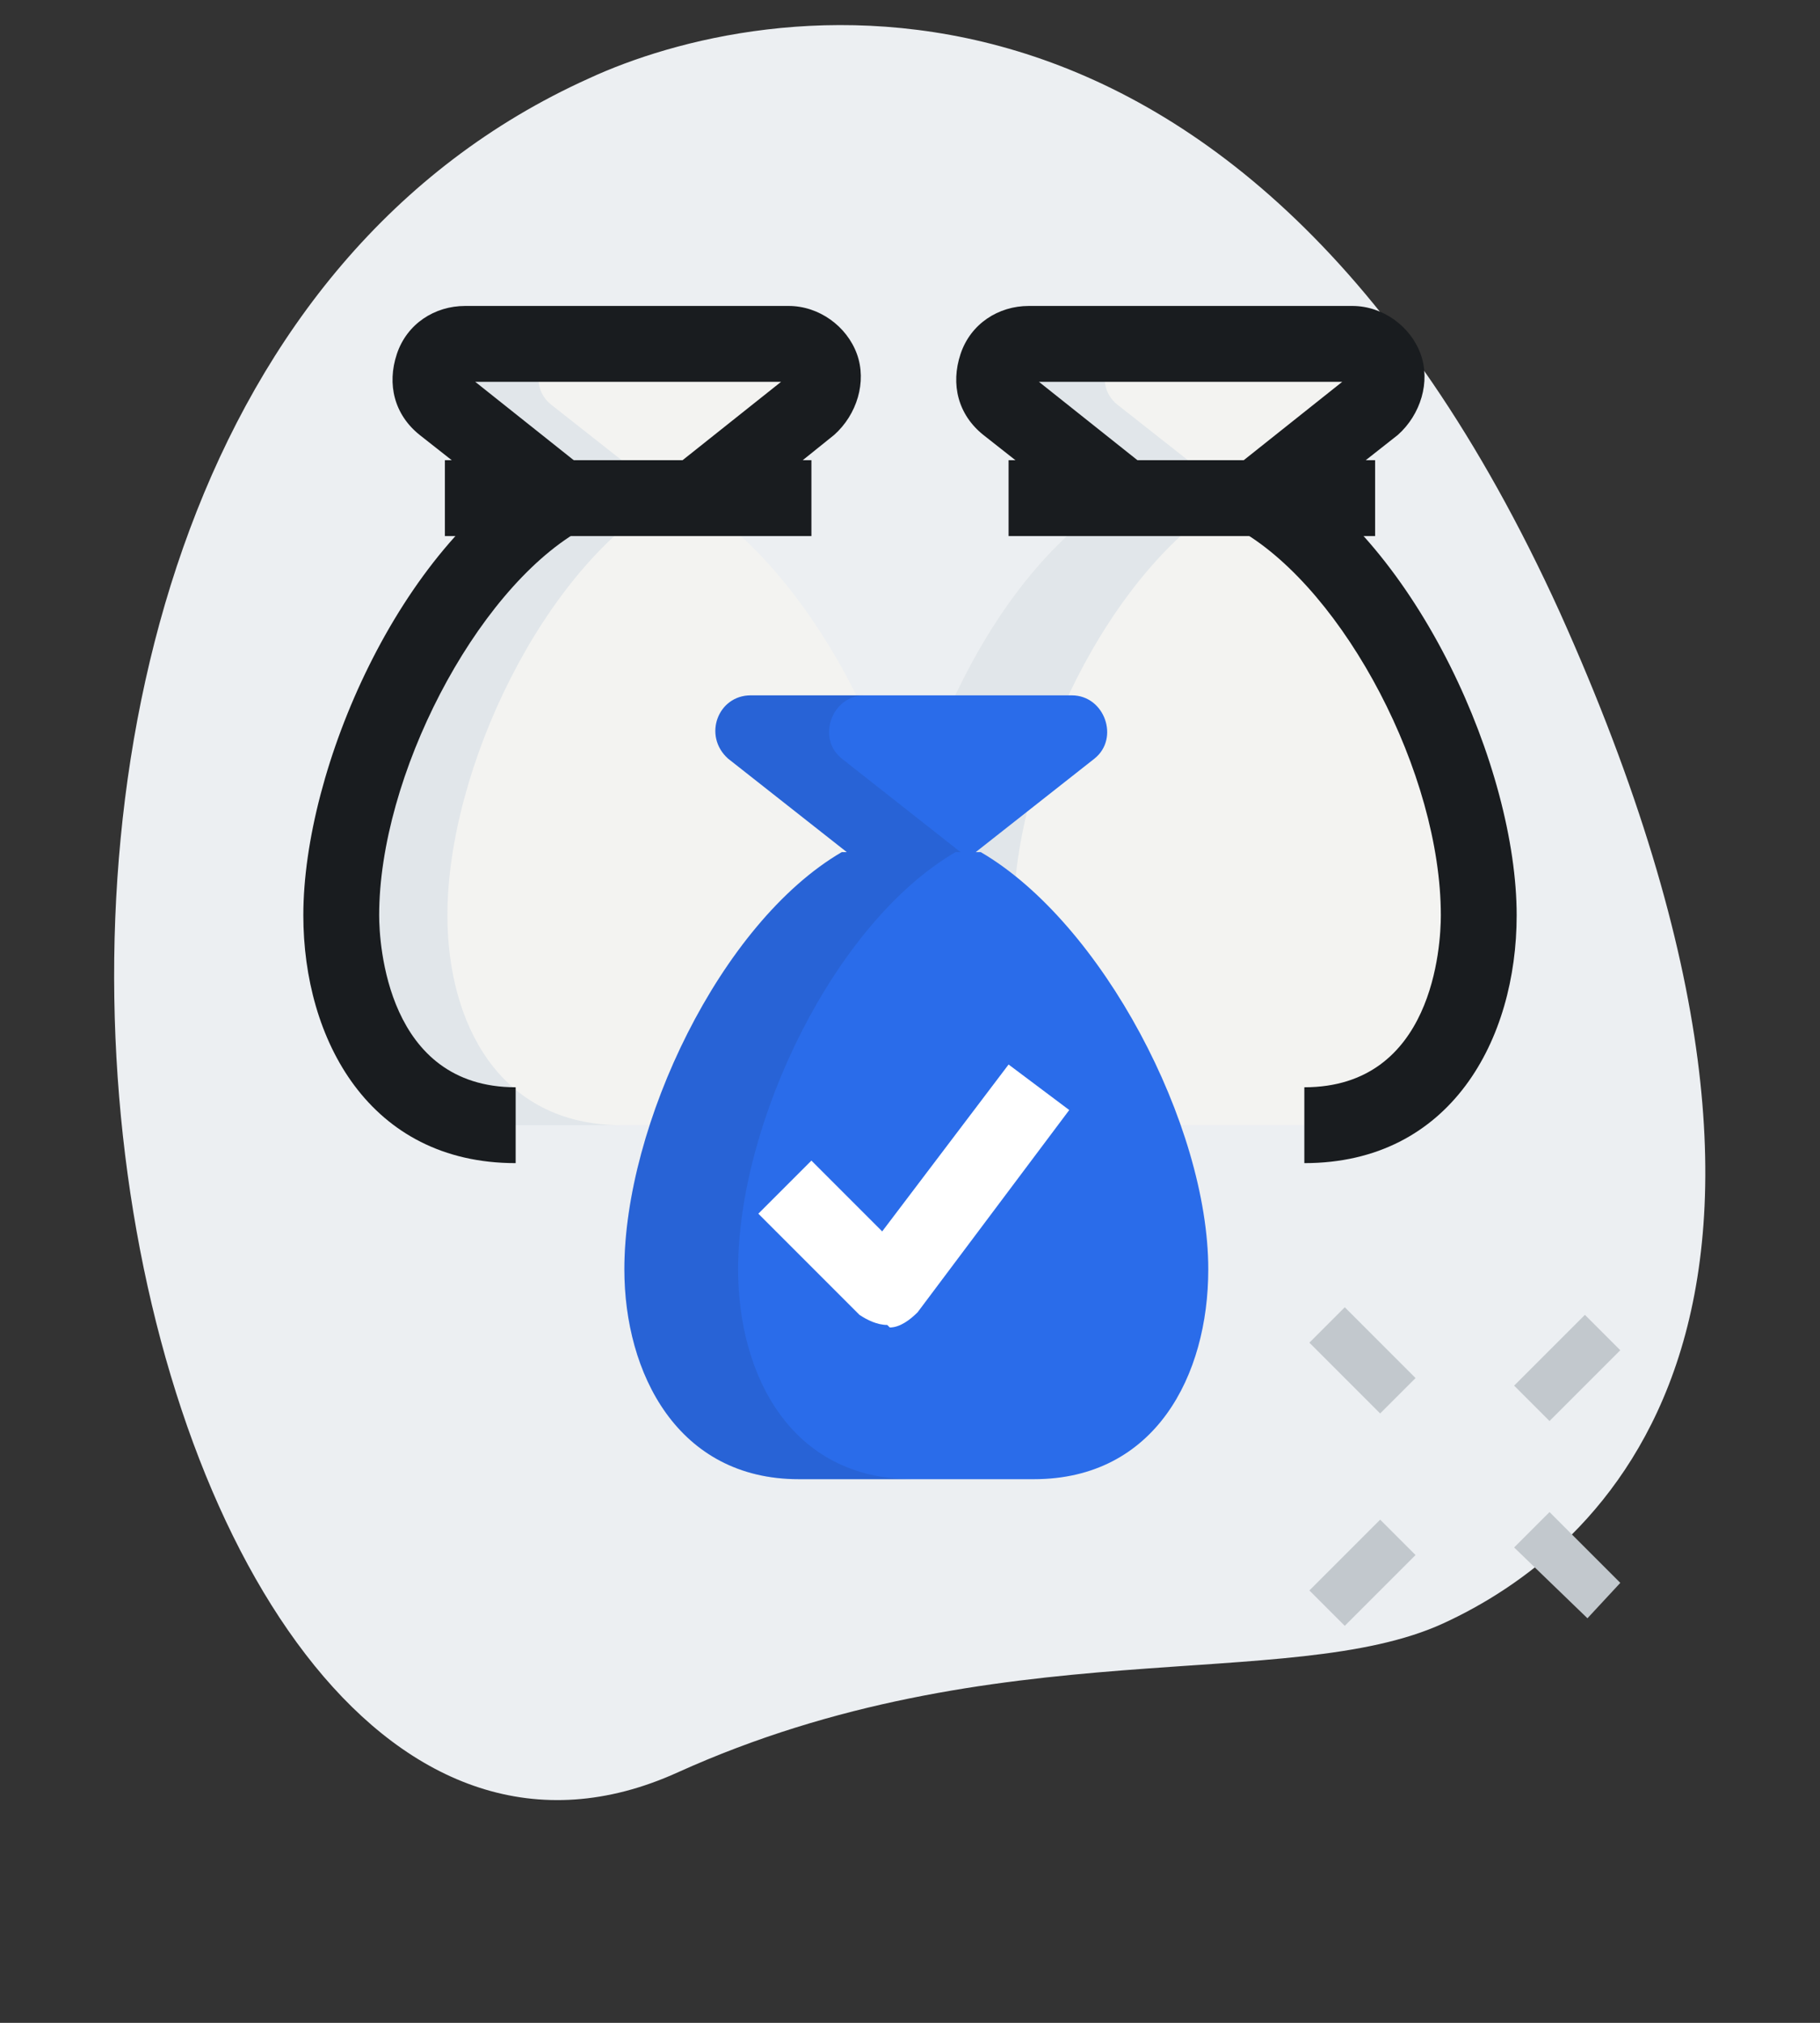 <?xml version="1.0" encoding="utf-8"?>
<!-- Generator: Adobe Illustrator 22.0.1, SVG Export Plug-In . SVG Version: 6.00 Build 0)  -->
<svg version="1.1" id="Слой_1" xmlns="http://www.w3.org/2000/svg" xmlns:xlink="http://www.w3.org/1999/xlink" x="0px" y="0px"
	 viewBox="0 0 72 80" style="enable-background:new 0 0 72 80;" xml:space="preserve">
<rect x="0" y="0" width="72" height="80" fill="#333333" stroke="none"/>
<style type="text/css">
	.st0{fill:#ECEFF2;}
	.st1{fill:#F3F3F1;}
	.st2{fill:#E1E6EA;}
	.st3{fill:#2A6CEA;}
	.st4{fill:#FFFFFF;}
	.st5{fill:#191C1F;fill-opacity:0.1;}
	.st6{fill:#C2C8CD;}
	.st7{fill:#191C1F;}
</style>
<g>
	<path class="st0" d="M26.8,70.1C39.4,64.4,51,67,57.1,64.2c6.1-2.8,17.2-12,4.6-40C49-3.7,30,0,23.3,3.1
		C-8,17.2,4.5,80.2,26.8,70.1z"/>
	<path class="st1" d="M27.3,19.7h-0.2l4.7-3.7c1-0.8,0.4-2.5-0.9-2.5H18.1c-1.3,0-1.9,1.6-0.9,2.5l4.7,3.7h-0.2
		c-4.8,2.8-8.6,10.8-8.6,16.5c0,4.1,2.1,8.3,6.9,8.3h9.3c4.8,0,6.9-4.1,6.9-8.3C36.2,30.5,32.1,22.5,27.3,19.7z"/>
	<path class="st2" d="M17.7,36.2c0-5.8,3.8-13.7,8.6-16.5h0.2L21.8,16c-1-0.8-0.4-2.5,0.9-2.5h-4.5c-1.3,0-1.9,1.6-0.9,2.5l4.7,3.7
		h-0.2c-4.8,2.8-8.6,10.8-8.6,16.5c0,4.1,2.1,8.3,6.9,8.3h4.5C19.7,44.5,17.7,40.4,17.7,36.2z"/>
	<path class="st1" d="M49.7,19.7h-0.2l4.7-3.7c1-0.8,0.4-2.5-0.9-2.5H40.6c-1.3,0-1.9,1.6-0.9,2.5l4.7,3.7h-0.2
		c-4.8,2.8-8.6,10.8-8.6,16.5c0,4.1,2.1,8.3,6.9,8.3h9.3c4.8,0,6.9-4.1,6.9-8.3C58.7,30.5,54.5,22.5,49.7,19.7z"/>
	<path class="st2" d="M40.1,36.2c0-5.8,3.8-13.7,8.6-16.5h0.2L44.2,16c-1-0.8-0.4-2.5,0.9-2.5h-4.5c-1.3,0-1.9,1.6-0.9,2.5l4.7,3.7
		h-0.2c-4.8,2.8-8.6,10.8-8.6,16.5c0,4.1,2.1,8.3,6.9,8.3H47C42.2,44.5,40.1,40.4,40.1,36.2z"/>
	<path class="st3" d="M38.8,33.7h-0.2l4.7-3.7c1-0.8,0.4-2.5-0.9-2.5H29.7c-1.3,0-1.9,1.6-0.9,2.5l4.7,3.7h-0.2
		c-4.8,2.8-8.6,10.8-8.6,16.5c0,4.1,2.1,8.3,6.9,8.3h9.3c4.8,0,6.9-4.1,6.9-8.3C47.8,44.5,43.6,36.5,38.8,33.7z"/>
	<path class="st4" d="M35.1,52.4c-0.4,0-0.8-0.2-1.1-0.4l-4-4l2.1-2.1l2.8,2.8l5-6.6l2.4,1.8l-6,8c-0.3,0.3-0.7,0.6-1.1,0.6
		C35.1,52.4,35.1,52.4,35.1,52.4z"/>
	<path class="st5" d="M29.2,50.2c0-5.8,3.8-13.7,8.6-16.5H38L33.3,30c-1-0.8-0.4-2.5,0.9-2.5h-4.5c-1.3,0-1.9,1.6-0.9,2.5l4.7,3.7
		h-0.2c-4.8,2.8-8.6,10.8-8.6,16.5c0,4.1,2.1,8.3,6.9,8.3h4.5C31.3,58.5,29.2,54.4,29.2,50.2z"/>
	<path class="st6" d="M59.9,54.8l2.8-2.8l1.4,1.4l-2.8,2.8L59.9,54.8z"/>
	<path class="st6" d="M51.8,62.9l2.8-2.8l1.4,1.4l-2.8,2.8L51.8,62.9z"/>
	<path class="st6" d="M51.8,53.1l1.4-1.4l2.8,2.8l-1.4,1.4L51.8,53.1z"/>
	<path class="st6" d="M59.9,61.2l1.4-1.4l2.8,2.8L62.8,64L59.9,61.2z"/>
	<path class="st7" d="M28.4,20.9l-1.9-2.3l4.4-3.5H18.8l4.4,3.5l-1.9,2.3l-4.7-3.7c-1-0.8-1.3-2-0.9-3.2c0.4-1.2,1.5-1.9,2.7-1.9
		h12.8c1.2,0,2.3,0.8,2.7,1.9s0,2.4-0.9,3.2L28.4,20.9z"/>
	<path class="st7" d="M17.6,18.2h14.5v3H17.6V18.2z"/>
	<path class="st7" d="M20.4,46c-5.8,0-8.4-4.9-8.4-9.8c0-5.8,3.8-14.6,9.4-17.8l1.5,2.6c-4.1,2.4-7.9,9.7-7.9,15.2
		c0,1.1,0.3,6.8,5.4,6.8V46z"/>
	<path class="st7" d="M50.6,20.9l-1.9-2.3l4.4-3.5H41.1l4.4,3.5l-1.9,2.3l-4.7-3.7c-1-0.8-1.3-2-0.9-3.2c0.4-1.2,1.5-1.9,2.7-1.9
		h12.8c1.2,0,2.3,0.8,2.7,1.9s0,2.4-0.9,3.2L50.6,20.9z"/>
	<path class="st7" d="M39.9,18.2h14.5v3H39.9V18.2z"/>
	<path class="st7" d="M51.6,46v-3c5.1,0,5.4-5.6,5.4-6.8c0-5.6-3.8-12.8-7.9-15.2l1.5-2.6c5.5,3.2,9.4,12,9.4,17.8
		C60,41.1,57.4,46,51.6,46z"/>
</g>
</svg>
